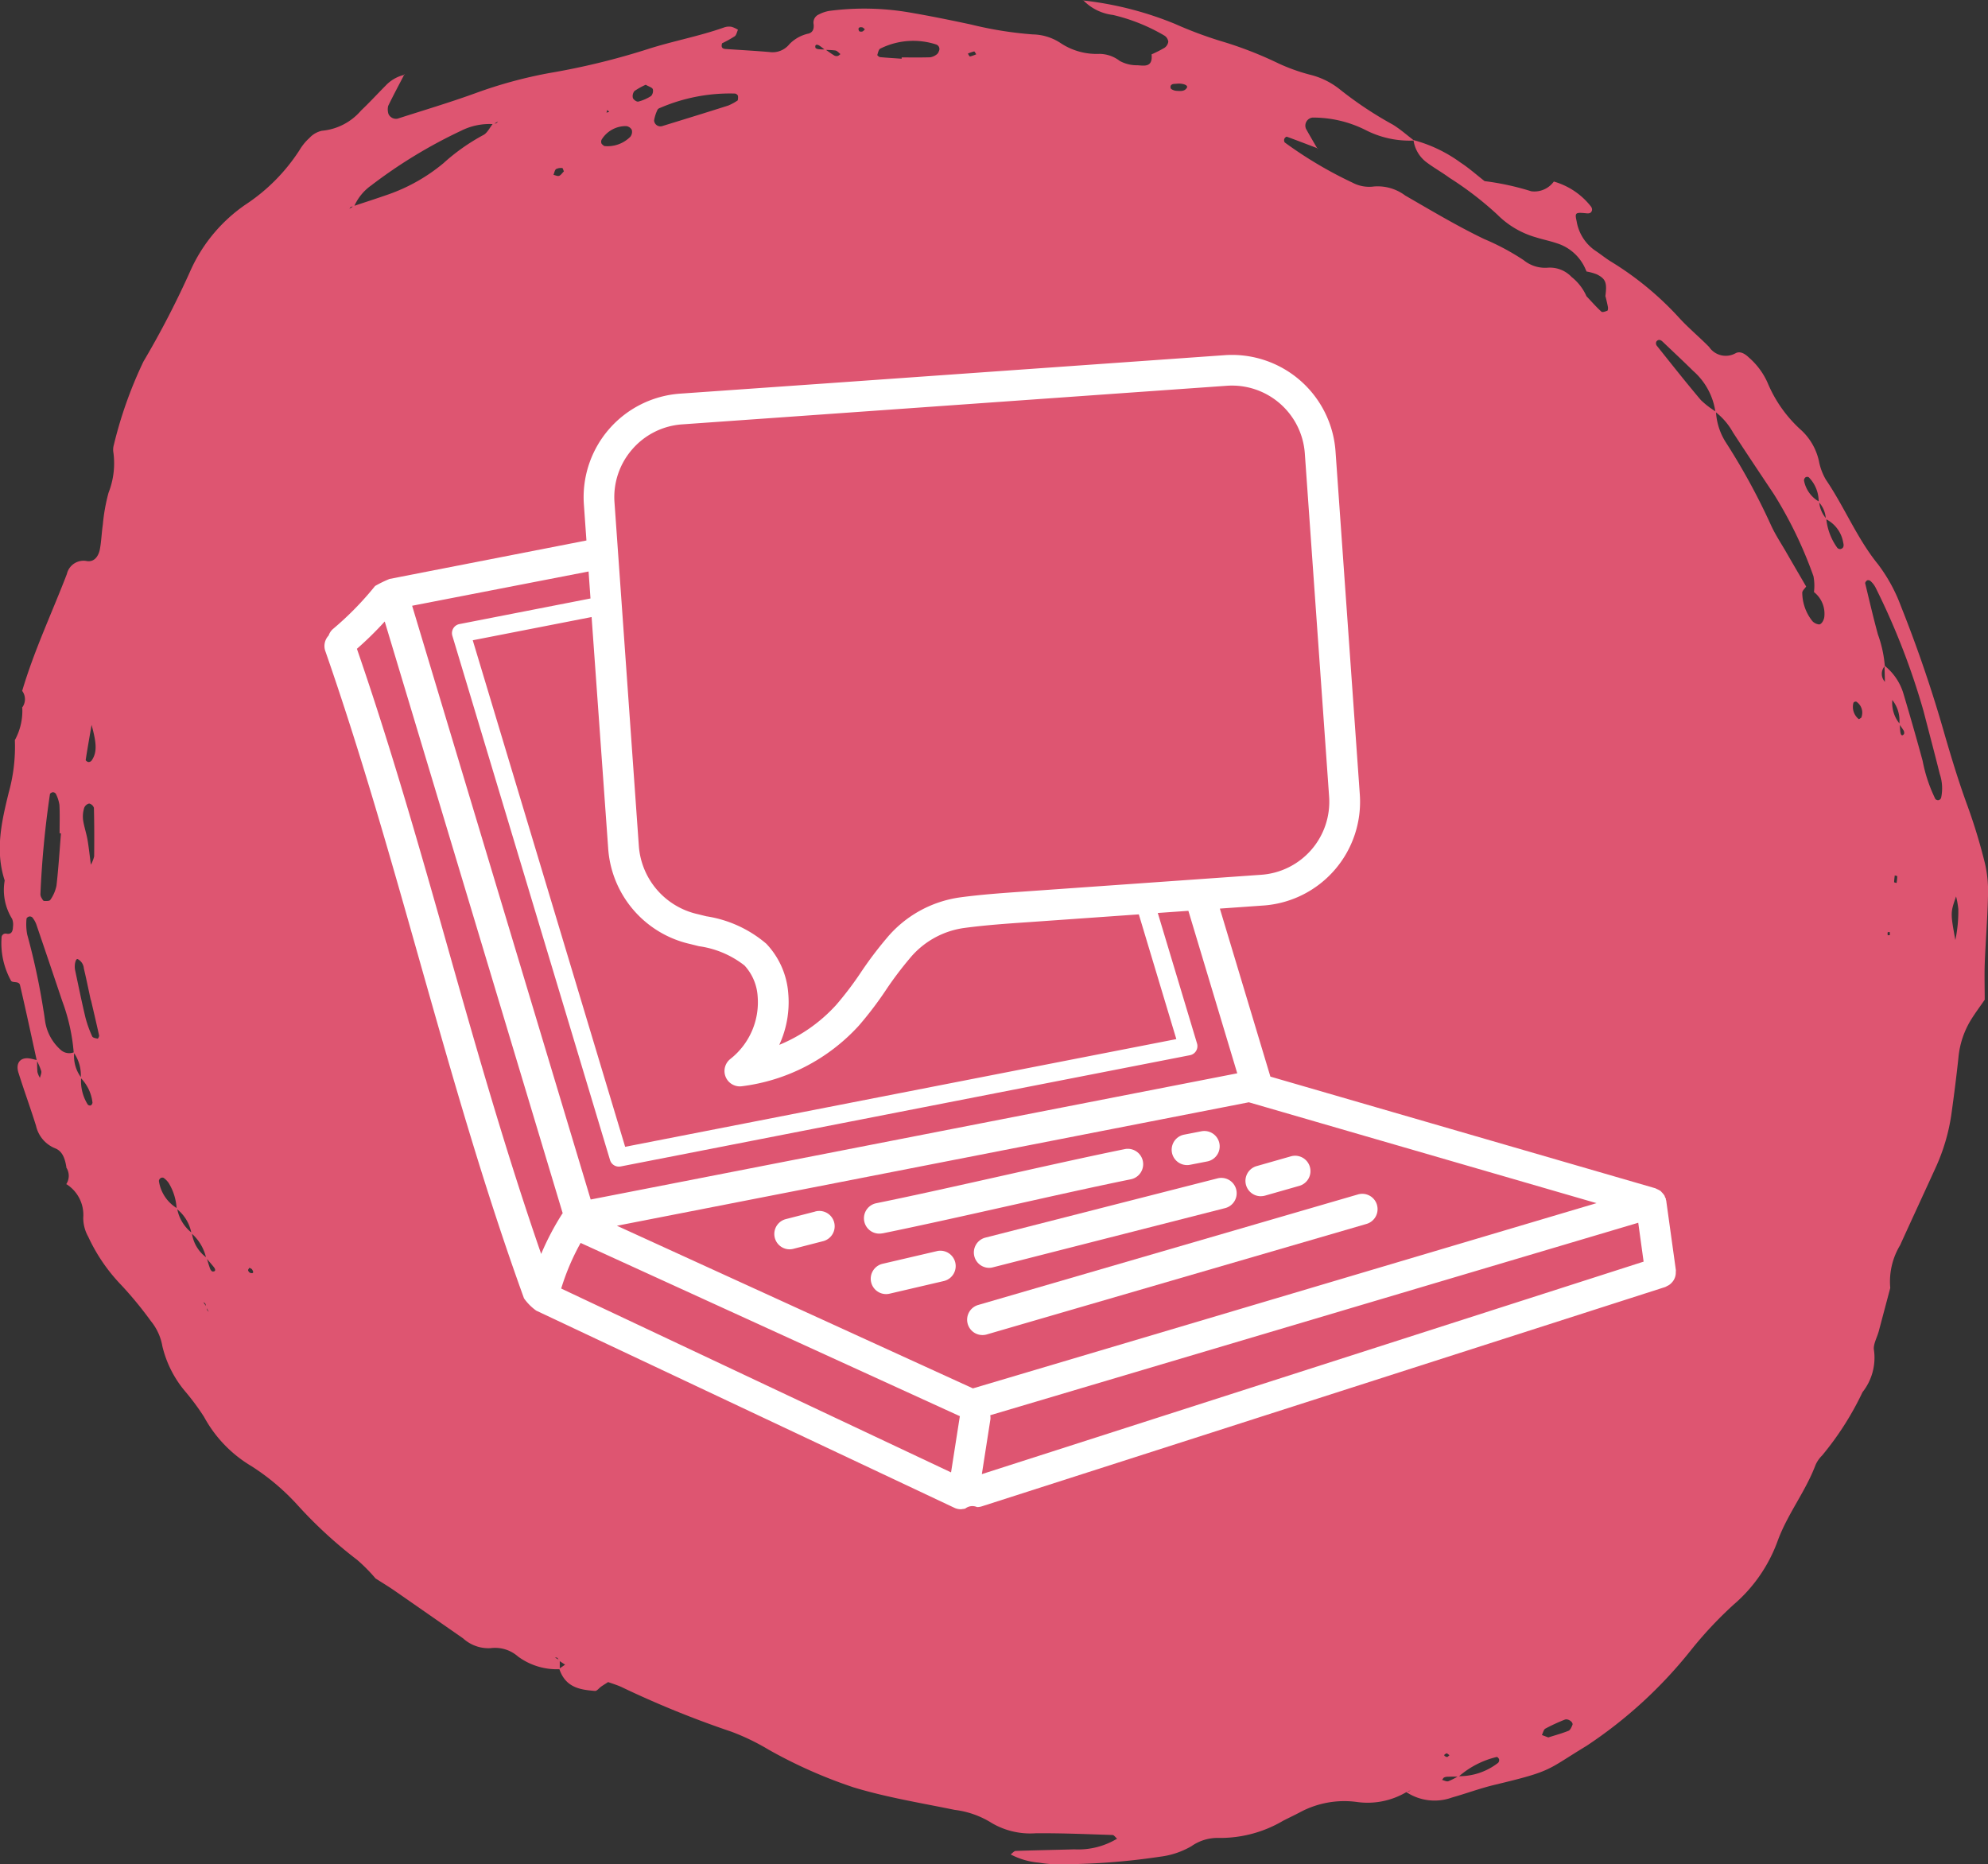 <svg xmlns="http://www.w3.org/2000/svg" width="125.224" height="117.428" viewBox="0 0 125.224 117.428">
  <rect x="0" y="0" width="125.224" height="117.428" fill="#333333" stroke="none"/>
  <g id="Group_325" data-name="Group 325" transform="translate(-657 -2451.047)">
    <path id="Path_7362" data-name="Path 7362" d="M999.132,867.5a21.416,21.416,0,0,1,5.808,1.477,25.476,25.476,0,0,0,2.833,1.066,24.036,24.036,0,0,1,3.69,1.425,11.819,11.819,0,0,0,1.967.707,4.849,4.849,0,0,1,1.886.919,23.459,23.459,0,0,0,3.354,2.232c.467.286.889.662,1.331,1a6.064,6.064,0,0,1-3.086-.679,7.344,7.344,0,0,0-3.306-.767.511.511,0,0,0-.413.706c.236.427.486.846.729,1.269l.024-.03c-.652-.249-1.3-.5-1.958-.739-.039-.014-.137.073-.16.136a.268.268,0,0,0,.025.224,25.985,25.985,0,0,0,4.269,2.533,2.238,2.238,0,0,0,1.354.241,2.9,2.9,0,0,1,1.97.571c1.643.948,3.277,1.925,4.973,2.74a15.111,15.111,0,0,1,2.489,1.332,2.132,2.132,0,0,0,1.527.472,1.877,1.877,0,0,1,1.487.584,3.192,3.192,0,0,1,.939,1.214c.31.327.609.67.938.97.069.063.255-.013.378-.058.031-.011.049-.151.036-.223-.042-.233-.1-.463-.156-.693l-.013.054c.122-.891.045-1.132-.524-1.425a3.217,3.217,0,0,0-.654-.182l-.1-.226a2.909,2.909,0,0,0-1.759-1.549c-.44-.15-.895-.24-1.337-.38a5.587,5.587,0,0,1-2.422-1.428,21.068,21.068,0,0,0-3.024-2.323c-.447-.331-.933-.6-1.378-.93a2.1,2.1,0,0,1-.881-1.442,8.931,8.931,0,0,1,2.963,1.416c.529.344,1.012.776,1.516,1.169a16.693,16.693,0,0,1,2.938.639,1.511,1.511,0,0,0,1.442-.64l-.022.027a4.542,4.542,0,0,1,2.344,1.576.32.32,0,0,1,.063.233c-.043.181-.174.211-.356.192-.712-.073-.729-.031-.612.5a2.8,2.8,0,0,0,1.166,1.846c.332.219.644.477.981.685a19.718,19.718,0,0,1,4.275,3.513c.6.664,1.292,1.232,1.92,1.871a1.265,1.265,0,0,0,1.668.4c.289-.158.6.037.843.271a4.545,4.545,0,0,1,1.173,1.582,8.292,8.292,0,0,0,2.142,3.01,3.747,3.747,0,0,1,1.094,1.927,3.65,3.65,0,0,0,.444,1.182c1.167,1.715,1.965,3.708,3.275,5.316a10.324,10.324,0,0,1,1.445,2.64,83.3,83.3,0,0,1,2.792,8.216c.432,1.474.878,2.938,1.406,4.375a35.209,35.209,0,0,1,1.109,3.668,7.893,7.893,0,0,1,.177,2.048c-.031,1.377-.147,2.752-.2,4.13-.03.771-.005,1.544-.005,2.357-.286.414-.581.808-.843,1.227a5.51,5.51,0,0,0-.81,2.392c-.126,1.2-.28,2.393-.445,3.586a12.329,12.329,0,0,1-1.018,3.424c-.735,1.612-1.481,3.217-2.213,4.83a4.444,4.444,0,0,0-.621,2.694q-.361,1.36-.722,2.719c-.109.41-.38.865-.3,1.222a3.5,3.5,0,0,1-.726,2.624,18.826,18.826,0,0,1-2.545,3.988,1.933,1.933,0,0,0-.42.613c-.635,1.673-1.739,3.043-2.368,4.735a9.576,9.576,0,0,1-2.793,4.052,24.983,24.983,0,0,0-2.672,2.851,28.446,28.446,0,0,1-6.589,6.041c-2.562,1.552-2.1,1.57-5.794,2.454-.9.216-1.787.546-2.685.8a3.225,3.225,0,0,1-2.9-.366.877.877,0,0,0,.177-.016.525.525,0,0,0,.124-.076l-.278.121a4.8,4.8,0,0,1-3.113.614,5.9,5.9,0,0,0-3.6.662c-.349.185-.706.349-1.056.532a7.788,7.788,0,0,1-4,1.072,2.878,2.878,0,0,0-1.76.521,5.152,5.152,0,0,1-1.981.662A42.972,42.972,0,0,1,998,984.9a7.577,7.577,0,0,1-1.616-.1,4.668,4.668,0,0,1-1.79-.519c.12-.087.216-.216.315-.22,1.234-.043,2.469-.065,3.7-.1a4.723,4.723,0,0,0,2.688-.671c-.105-.09-.193-.23-.284-.233-1.62-.051-3.241-.124-4.861-.108a4.786,4.786,0,0,1-2.888-.731,5.708,5.708,0,0,0-2.2-.744c-2.123-.436-4.257-.779-6.353-1.413a30.465,30.465,0,0,1-5.358-2.375,14.258,14.258,0,0,0-2.329-1.128,62.182,62.182,0,0,1-6.958-2.828c-.283-.127-.58-.215-.828-.305-.189.123-.321.2-.448.292s-.258.275-.378.266c-.938-.074-1.863-.208-2.253-1.4l.368-.255-.37-.243a.794.794,0,0,0-.121-.184c-.035-.03-.1-.017-.153-.023l.309.171,0,.564a4.122,4.122,0,0,1-2.633-.8,2.182,2.182,0,0,0-1.733-.524,2.37,2.37,0,0,1-1.722-.616c-1.438-1-2.872-2-4.312-3-.392-.271-.8-.516-1.2-.773l.021.027a10.738,10.738,0,0,0-1.185-1.2,28.122,28.122,0,0,1-3.727-3.422,14.31,14.31,0,0,0-2.919-2.474,8.111,8.111,0,0,1-3-3.115,15.081,15.081,0,0,0-1.166-1.578,6.865,6.865,0,0,1-1.457-2.871,3.41,3.41,0,0,0-.724-1.582,23.613,23.613,0,0,0-1.862-2.265,11.057,11.057,0,0,1-2.081-3.043,2.425,2.425,0,0,1-.316-1.207,2.288,2.288,0,0,0-1.059-2.108l-.026.021a.955.955,0,0,0,0-1.093l.026.025c-.081-.522-.232-1.029-.717-1.213a2,2,0,0,1-1.2-1.423c-.352-1.123-.756-2.225-1.108-3.347-.187-.6.127-.99.733-.883.075.013.15.032.224.049l.224.053a7.382,7.382,0,0,0,.016.745,1.383,1.383,0,0,0,.158.37c.032-.143.115-.3.084-.426a4.383,4.383,0,0,0-.283-.667c-.348-1.582-.686-3.168-1.054-4.745-.067-.289-.484-.115-.573-.29a4.9,4.9,0,0,1-.592-2.69.254.254,0,0,1,.32-.261c.308.055.391-.156.4-.433a1.007,1.007,0,0,0-.052-.5,3.441,3.441,0,0,1-.469-2.42c-.619-1.89-.193-3.715.256-5.547a10.729,10.729,0,0,0,.383-3.306l-.021.05a3.825,3.825,0,0,0,.487-2.115l-.025.05a.869.869,0,0,0,0-1.1l.024.018c.751-2.541,1.873-4.906,2.813-7.357a1.076,1.076,0,0,1,1.273-.809c.472.064.728-.333.807-.757.093-.5.108-1.023.183-1.531a11.546,11.546,0,0,1,.359-2.014,5.062,5.062,0,0,0,.312-2.51,1.112,1.112,0,0,1,.024-.511,26.663,26.663,0,0,1,1.865-5.249,57.113,57.113,0,0,0,3-5.811,10,10,0,0,1,3.431-4.075,11.686,11.686,0,0,0,3.4-3.431,3.266,3.266,0,0,1,.621-.761,1.5,1.5,0,0,1,.793-.458,3.678,3.678,0,0,0,2.462-1.274c.529-.5,1.026-1.043,1.542-1.562a2.338,2.338,0,0,1,1.219-.694l-.026-.032c-.346.665-.7,1.324-1.028,2a.964.964,0,0,0,.018.5.52.52,0,0,0,.575.3c1.627-.524,3.265-1.01,4.875-1.593a28.53,28.53,0,0,1,4.706-1.284,45.246,45.246,0,0,0,6.092-1.476c1.621-.529,3.3-.826,4.916-1.4a.921.921,0,0,1,.458-.03,1.635,1.635,0,0,1,.394.184c-.065.139-.1.334-.2.407a7.436,7.436,0,0,1-.8.445c-.071.237,0,.345.216.359.922.062,1.845.114,2.767.191a1.358,1.358,0,0,0,1.255-.492,2.37,2.37,0,0,1,1.226-.674c.26-.085.336-.3.3-.6a.554.554,0,0,1,.329-.6,2.219,2.219,0,0,1,.658-.224,16.856,16.856,0,0,1,5.068.1c1.294.221,2.583.483,3.869.759a23.612,23.612,0,0,0,3.885.622,3.266,3.266,0,0,1,1.757.55,4.1,4.1,0,0,0,2.436.676,2.114,2.114,0,0,1,1.281.443,2.225,2.225,0,0,0,1.107.273c.417.022.985.166.9-.686a8.013,8.013,0,0,0,.812-.412.554.554,0,0,0,.24-.383.527.527,0,0,0-.246-.388,11.55,11.55,0,0,0-3.244-1.3,3.1,3.1,0,0,1-1.873-.933Zm50.555,42.94.445,1.083a2.086,2.086,0,0,0,.466,1.548c.011.162.015.325.033.486.028.244.122.3.235.149a.293.293,0,0,0-.031-.228,4.612,4.612,0,0,0-.268-.381,2.063,2.063,0,0,0-.458-1.553l-.445-1.082q-.014-.531-.029-1.062a3.554,3.554,0,0,1,1.215,1.835c.412,1.385.813,2.775,1.19,4.172a9.506,9.506,0,0,0,.8,2.394.233.233,0,0,0,.207.074.24.24,0,0,0,.155-.145,2.844,2.844,0,0,0-.086-1.512c-.33-1.324-.682-2.641-1.023-3.962a45.058,45.058,0,0,0-3.028-7.79,1.444,1.444,0,0,0-.3-.384.23.23,0,0,0-.209-.057c-.061.024-.148.14-.136.189.258,1.075.51,2.153.8,3.216a7.648,7.648,0,0,1,.437,1.993.738.738,0,0,0,.025,1.016m-105.74,39.345a.958.958,0,0,0,.036.2.45.45,0,0,0,.1.115l-.161-.287a.869.869,0,0,0-.049-.218c-.024-.046-.087-.066-.133-.1l.208.291m0-3.1c.074.237.141.478.227.71.026.07.1.165.156.168.188.01.212-.113.058-.3s-.31-.366-.466-.549a2.934,2.934,0,0,0-.928-1.557,2.534,2.534,0,0,0-.932-1.543,3.441,3.441,0,0,0-.5-1.624,1.321,1.321,0,0,0-.318-.323.2.2,0,0,0-.193.015.244.244,0,0,0-.106.179,2.422,2.422,0,0,0,1.148,1.724,2.491,2.491,0,0,0,.929,1.546,2.285,2.285,0,0,0,.927,1.56m38.952-76.07a3.166,3.166,0,0,0-.355-.275c-.188-.108-.29-.047-.245.136.011.047.122.081.19.089.143.017.289.014.433.019.189.129.374.266.568.383a.313.313,0,0,0,.217.024c.06-.014.111-.075.167-.115-.1-.079-.2-.2-.306-.226a4.281,4.281,0,0,0-.668-.034m-46.88,64.75a2.458,2.458,0,0,0-.443-1.6,12.108,12.108,0,0,0-.723-3.246q-.811-2.418-1.634-4.831a1.592,1.592,0,0,0-.244-.429.239.239,0,0,0-.209-.061c-.062.012-.162.089-.162.137a3.462,3.462,0,0,0,.044,1,43.109,43.109,0,0,1,1.022,4.765c.047.252.076.509.116.764a3.017,3.017,0,0,0,.956,1.72.8.8,0,0,0,.867.156,2.26,2.26,0,0,0,.436,1.6,2.779,2.779,0,0,0,.415,1.7.2.2,0,0,0,.186.057.23.23,0,0,0,.113-.178,2.644,2.644,0,0,0-.739-1.552m109.5-36.309a1.822,1.822,0,0,0,.449,1.076,3.754,3.754,0,0,0,.694,1.837.237.237,0,0,0,.2.081c.182-.04.233-.181.177-.389a2.025,2.025,0,0,0-1.1-1.5,1.663,1.663,0,0,0-.449-1.077,2.17,2.17,0,0,0-.624-1.556.2.2,0,0,0-.2,0,.256.256,0,0,0-.1.2,1.928,1.928,0,0,0,.946,1.331m-22.727,80.285a3.981,3.981,0,0,0,2.519-.846.269.269,0,0,0,.055-.218c-.016-.062-.109-.157-.148-.147a5.6,5.6,0,0,0-2.4,1.238c-.231,0-.463,0-.694.008a.514.514,0,0,0-.225.049c-.05.027-.081.1-.12.153.131.031.276.117.39.081a4.049,4.049,0,0,0,.628-.32m-69.581-98.9c.732-.244,1.466-.479,2.194-.734a11.218,11.218,0,0,0,3.459-1.961,12.7,12.7,0,0,1,2.507-1.772c.252-.121.414-.477.618-.726a.719.719,0,0,0,.2-.019c.047-.018.081-.077.121-.118l-.294.173a3.962,3.962,0,0,0-2.027.411,31.085,31.085,0,0,0-5.678,3.453,3.138,3.138,0,0,0-1.073,1.327.6.6,0,0,0-.192.018c-.044.018-.072.082-.107.125l.274-.178m85.776,12.982a4.225,4.225,0,0,0-1.4-2.593c-.636-.627-1.288-1.235-1.934-1.85-.143-.136-.289-.14-.39.006a.27.27,0,0,0,.015.234c.924,1.156,1.84,2.319,2.792,3.445a5.384,5.384,0,0,0,.95.729,4,4,0,0,0,.6,1.9,41.062,41.062,0,0,1,2.86,5.236c.274.607.645,1.159.975,1.733.413.717.831,1.431,1.247,2.146-.086.13-.244.259-.246.391a2.911,2.911,0,0,0,.648,1.8.69.69,0,0,0,.377.192c.169.046.365-.273.37-.535a1.734,1.734,0,0,0-.658-1.5,3.148,3.148,0,0,0-.032-1,26.268,26.268,0,0,0-2.489-5.16c-.867-1.3-1.733-2.593-2.583-3.9a4.191,4.191,0,0,0-1.1-1.283m-104.21,26.542-.093-.005c0-.595.021-1.19-.01-1.783a2.292,2.292,0,0,0-.225-.7.221.221,0,0,0-.186-.1c-.066,0-.177.063-.187.118a60.381,60.381,0,0,0-.6,6.313.468.468,0,0,0,.077.233c.039.071.1.18.15.182.138.006.35.016.4-.072a2.365,2.365,0,0,0,.385-.893c.126-1.093.193-2.2.283-3.294M977.4,873.8a.8.8,0,0,0,.016-.293.263.263,0,0,0-.182-.14,11.1,11.1,0,0,0-4.692.89c-.071.025-.166.066-.192.13a2.4,2.4,0,0,0-.217.681.4.4,0,0,0,.5.352c1.394-.429,2.788-.857,4.178-1.3a3.366,3.366,0,0,0,.584-.318m10.333-2.632c0-.026,0-.053,0-.079.6,0,1.209.012,1.813-.009a.937.937,0,0,0,.407-.191.376.376,0,0,0,.122-.189.3.3,0,0,0-.157-.422,4.651,4.651,0,0,0-3.533.257c-.1.046-.141.257-.187.4-.007.021.111.13.177.136.452.042.9.067,1.357.1m-51.064,59.293-.013,0c-.144-.664-.279-1.331-.436-1.992a.727.727,0,0,0-.389-.589c-.128-.047-.23.375-.161.7.214,1,.415,2,.652,2.987a7.033,7.033,0,0,0,.426,1.186c.04.091.224.112.346.141a.312.312,0,0,0,.087-.2c-.164-.745-.34-1.487-.512-2.229m-.009-8.526a2.091,2.091,0,0,0,.209-.529c.01-1.019.01-2.037-.015-3.055a.41.41,0,0,0-.3-.273.438.438,0,0,0-.313.275,1.844,1.844,0,0,0-.072.744c.059.417.2.819.276,1.234.085.482.134.972.217,1.6m32.33-45.268a2.023,2.023,0,0,0,1.652-.585.5.5,0,0,0,.091-.432.461.461,0,0,0-.355-.238,1.786,1.786,0,0,0-1.544.849.308.308,0,0,0-.014.237c.026.067.107.109.172.169m59.476,100.238c.413-.131.849-.249,1.269-.417.11-.044.192-.232.248-.372.066-.167-.271-.416-.486-.329a11.7,11.7,0,0,0-1.227.568c-.1.057-.143.261-.212.4l.409.154M971.606,872.812a4.653,4.653,0,0,0-.709.394.51.51,0,0,0-.1.438c.041.115.242.254.342.229a2.728,2.728,0,0,0,.807-.353.485.485,0,0,0,.108-.426c-.046-.114-.233-.156-.449-.282m82.495,53.87a8.767,8.767,0,0,0,.186-1.943,5.346,5.346,0,0,0-.141-.8c-.35,1.015-.363,1.015-.046,2.744M936.7,913.139c-.184,1.072-.285,1.639-.37,2.208-.005.034.109.121.172.127a.25.25,0,0,0,.2-.092c.361-.523.311-1.1,0-2.243m68.452-40.4c-.076.006-.151.015-.227.017-.2.006-.3.1-.254.273.016.058.114.1.181.126a.685.685,0,0,0,.223.043c.222.01.462.045.613-.19.092-.143-.151-.27-.536-.269m43.018,39.943a.829.829,0,0,0-.312-1.013.183.183,0,0,0-.178.068.984.984,0,0,0,.327,1.028c.031.019.107-.053.163-.083m-81.72-34.412c-.04-.091-.067-.208-.1-.209a.681.681,0,0,0-.392.062c-.088.065-.112.238-.165.364.121.025.257.1.36.062s.2-.186.293-.278m25.977-7.379c-.046-.063-.1-.184-.136-.177a2.2,2.2,0,0,0-.391.138c.046.063.1.185.135.179a2.156,2.156,0,0,0,.392-.139m-7.012-1.566c-.055-.045-.107-.119-.167-.13-.21-.039-.292.056-.2.229.023.043.139.051.2.034s.11-.087.164-.133m64.872,53.289c-.016.142-.036.284-.039.427,0,.014.1.032.158.048.015-.143.035-.285.038-.428,0-.014-.1-.031-.157-.047M946.639,947.328c-.028.055-.089.119-.078.161a.248.248,0,0,0,.128.159c.2.062.245-.026.12-.214-.035-.053-.112-.072-.17-.106m75.433,30.582c-.219.081-.222.169,0,.234.043.012.108-.073.163-.113l-.163-.12M969.135,874.57l.175-.053-.128-.115Zm80.837,51.811v-.195c-.046,0-.127-.007-.131.007a.382.382,0,0,0,0,.185c0,.015.085,0,.128,0" transform="translate(-273.932 1583.573)" fill="#de5571"/>
    <g id="Group_322" data-name="Group 322" transform="translate(12374.851 689.812)">
      <path id="Path_7394" data-name="Path 7394" d="M1060.378,342.147a.964.964,0,0,0-1.2-.658l-23.911,6.959a.967.967,0,1,0,.54,1.857l23.911-6.959a.967.967,0,0,0,.658-1.2" transform="translate(-12691.493 1494.982)" fill="#fff"/>
      <path id="Path_7395" data-name="Path 7395" d="M1037.9,338.767a.967.967,0,0,0,.238,1.9.978.978,0,0,0,.24-.03l14.635-3.732a.967.967,0,1,0-.478-1.874Z" transform="translate(-12693.694 1500.427)" fill="#fff"/>
      <path id="Path_7396" data-name="Path 7396" d="M1118.724,318.043a.988.988,0,0,0,.187-.018l1.089-.212a.967.967,0,0,0-.367-1.9l-1.092.213a.967.967,0,0,0,.184,1.916" transform="translate(-12761.807 1516.579)" fill="#fff"/>
      <path id="Path_7397" data-name="Path 7397" d="M1148.835,328.5a.973.973,0,0,0,.265-.037l2.15-.613a.967.967,0,0,0-.53-1.86l-2.15.613a.967.967,0,0,0,.265,1.9" transform="translate(-12787.257 1508.08)" fill="#fff"/>
      <path id="Path_7398" data-name="Path 7398" d="M958.518,348.507l-1.86.479a.967.967,0,0,0,.24,1.9.981.981,0,0,0,.241-.03l1.863-.48a.967.967,0,1,0-.484-1.872" transform="translate(-12625.022 1489.042)" fill="#fff"/>
      <path id="Path_7399" data-name="Path 7399" d="M993.679,328.477c2.318-.472,5.127-1.1,7.843-1.708s5.507-1.233,7.807-1.7a.967.967,0,0,0-.386-1.9c-2.318.472-5.127,1.1-7.843,1.708s-5.507,1.233-7.807,1.7a.967.967,0,0,0,.192,1.915.946.946,0,0,0,.194-.02" transform="translate(-12655.948 1510.447)" fill="#fff"/>
      <path id="Path_7400" data-name="Path 7400" d="M999.492,364.62l-3.432.8a.967.967,0,1,0,.441,1.883l3.431-.8a.968.968,0,0,0-.439-1.885" transform="translate(-12658.31 1475.417)" fill="#fff"/>
      <path id="Path_7401" data-name="Path 7401" d="M857.453,53.307h0l0-.018c0-.026-.019-.045-.024-.07s0-.048-.006-.073a.965.965,0,0,0-.047-.088.941.941,0,0,0-.043-.115.9.9,0,0,0-.057-.074.934.934,0,0,0-.108-.124.985.985,0,0,0-.077-.083c-.023-.018-.051-.026-.075-.042a.926.926,0,0,0-.161-.08.879.879,0,0,0-.09-.047l-24.25-7.034-3.183-10.583,2.755-.195a6.548,6.548,0,0,0,6.061-6.984l-1.53-21.616A6.539,6.539,0,0,0,829.63.017l-7.4.524L803.88,1.84v0h-.008l-8.54.6a6.538,6.538,0,0,0-6.06,6.984l.16,2.265-12.4,2.422a7.559,7.559,0,0,0-.912.444,19.717,19.717,0,0,1-2.655,2.711.94.94,0,0,0-.271.41.957.957,0,0,0-.213.967c2.223,6.376,4.1,13,5.91,19.4,2,7.057,4.062,14.354,6.608,21.38a3.219,3.219,0,0,0,.773.777l26.337,12.418a.962.962,0,0,0,.412.092.949.949,0,0,0,.129-.018l.019,0a.963.963,0,0,0,.1-.019l.019,0a.723.723,0,0,1,.748-.1.985.985,0,0,0,.3-.046L857.391,58.71a.925.925,0,0,0,.1-.054.943.943,0,0,0,.166-.093.928.928,0,0,0,.138-.124.941.941,0,0,0,.111-.141.909.909,0,0,0,.144-.533.958.958,0,0,0,.007-.109ZM792.315,5.95a4.574,4.574,0,0,1,3.152-1.575l7.882-.558,19.734-1.4,6.684-.473a4.6,4.6,0,0,1,4.917,4.267l1.53,21.616a4.61,4.61,0,0,1-4.268,4.918l-14.652,1.035c-1.41.1-2.868.194-4.3.386a7.332,7.332,0,0,0-4.672,2.6,23.785,23.785,0,0,0-1.6,2.124,20.867,20.867,0,0,1-1.555,2.05,9.967,9.967,0,0,1-3.588,2.519,6.408,6.408,0,0,0,.568-3.226,5.087,5.087,0,0,0-1.383-3.143,7.582,7.582,0,0,0-3.78-1.73l-.526-.131a4.756,4.756,0,0,1-3.726-4.321L791.2,9.293a4.574,4.574,0,0,1,1.115-3.343m-1.515,25.1a6.64,6.64,0,0,0,5.175,6.059l.547.136a5.988,5.988,0,0,1,2.868,1.215,3.165,3.165,0,0,1,.828,1.956,4.54,4.54,0,0,1-1.712,3.925.967.967,0,0,0,.7,1.727,11.97,11.97,0,0,0,7.392-3.827,22.574,22.574,0,0,0,1.7-2.237,22.128,22.128,0,0,1,1.47-1.955,5.4,5.4,0,0,1,3.476-1.955c1.368-.184,2.794-.28,4.173-.374l6.81-.481,2.363,7.857-34.719,6.784-9.6-31.906,7.487-1.463Zm-1.232-17.408.12,1.7-8.257,1.613a.581.581,0,0,0-.444.737l9.932,33.023a.58.58,0,0,0,.555.413.627.627,0,0,0,.112-.01l35.864-7.008a.581.581,0,0,0,.444-.737l-2.472-8.221,1.927-.136,3.078,10.235L789.7,53.2l-11.247-37.4Zm-8.813,23.888c-1.774-6.269-3.612-12.741-5.78-19.018a21.584,21.584,0,0,0,1.752-1.72l11.211,37.276c-.008.011-.019.016-.027.027a16.8,16.8,0,0,0-1.33,2.533c-2.183-6.3-4.042-12.791-5.827-19.1M812.4,70.388l-24.558-11.58a14.807,14.807,0,0,1,1.224-2.873l23.888,10.912Zm1.377-5.291L791.352,54.853l39.805-7.777h0l21.9,6.353Zm.563,5.4.539-3.453a.934.934,0,0,0-.011-.256l40.818-12.124.338,2.449Z" transform="translate(-12470.344 1783.59)" fill="#fff"/>
    </g>
  </g>
</svg>
